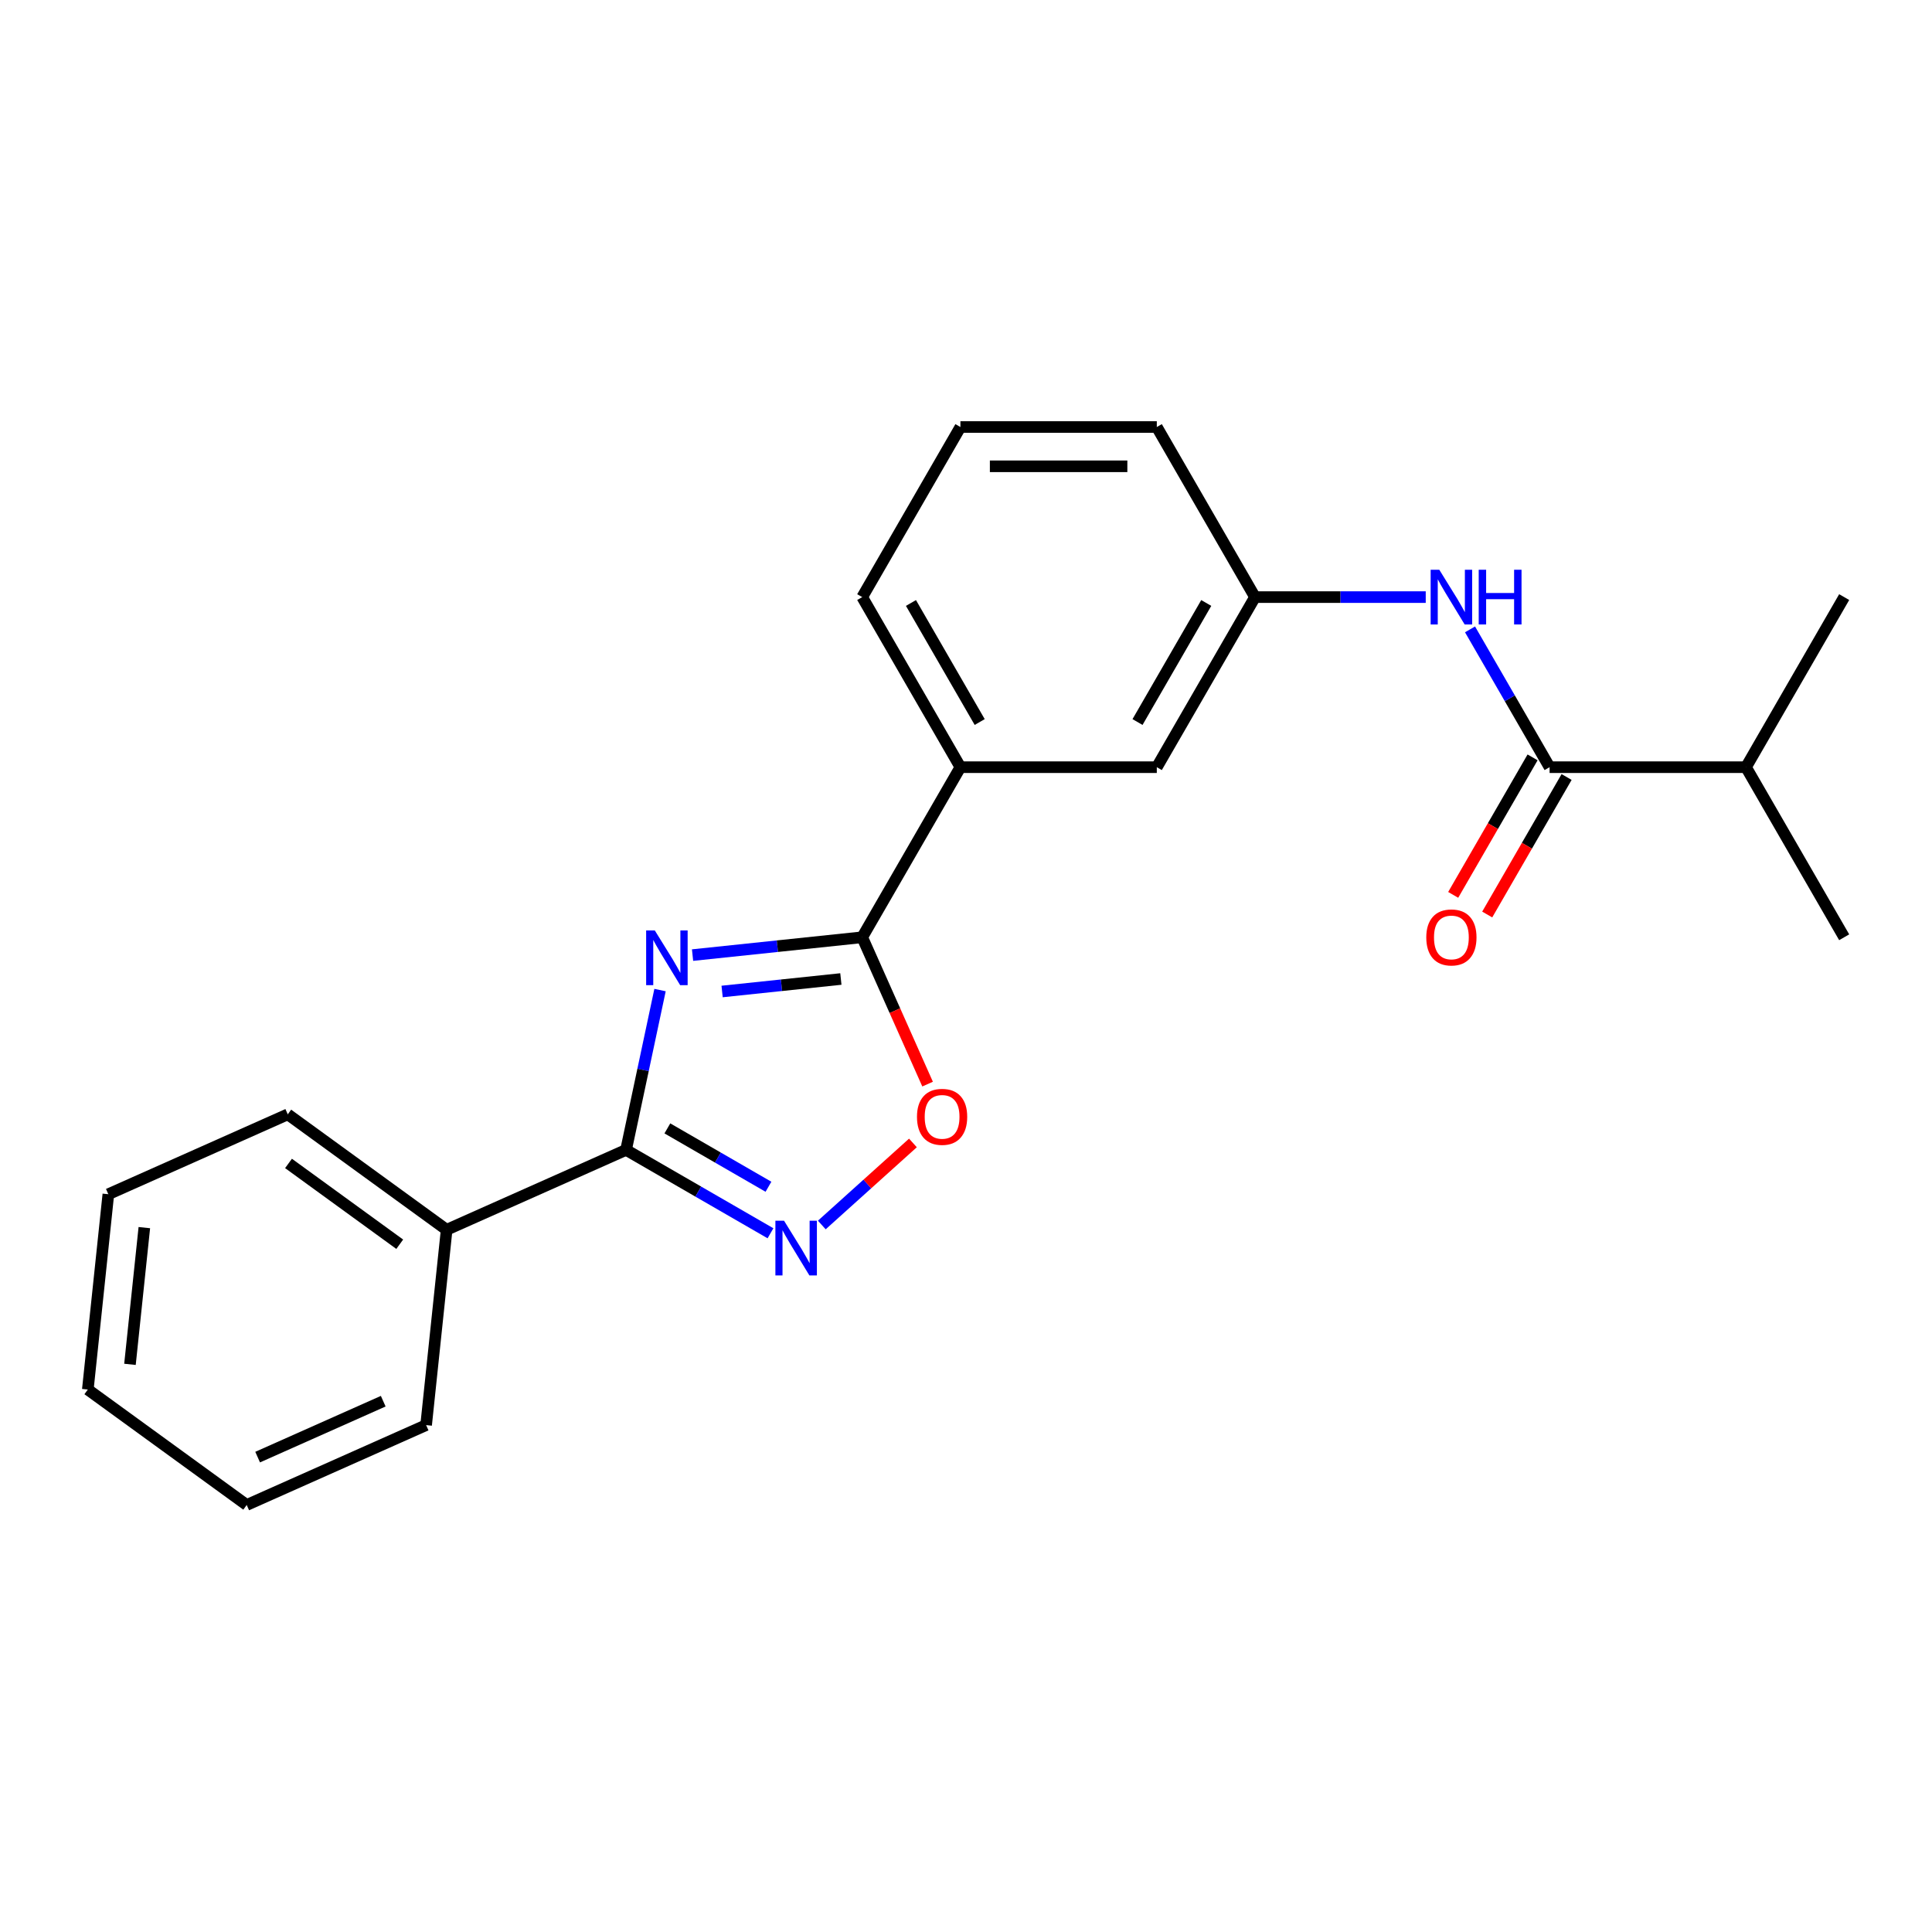 <?xml version='1.0' encoding='iso-8859-1'?>
<svg version='1.1' baseProfile='full'
              xmlns='http://www.w3.org/2000/svg'
                      xmlns:rdkit='http://www.rdkit.org/xml'
                      xmlns:xlink='http://www.w3.org/1999/xlink'
                  xml:space='preserve'
width='1000px' height='1000px' viewBox='0 0 1000 1000'>
<!-- END OF HEADER -->
<rect style='opacity:1.0;fill:#FFFFFF;stroke:none' width='1000' height='1000' x='0' y='0'> </rect>
<path class='bond-0' d='M 341.634,512.455 L 332.841,553.821' style='fill:none;fill-rule:evenodd;stroke:#0000FF;stroke-width:6px;stroke-linecap:butt;stroke-linejoin:miter;stroke-opacity:1' />
<path class='bond-0' d='M 332.841,553.821 L 324.049,595.186' style='fill:none;fill-rule:evenodd;stroke:#000000;stroke-width:6px;stroke-linecap:butt;stroke-linejoin:miter;stroke-opacity:1' />
<path class='bond-1' d='M 358.465,494.358 L 402.372,489.743' style='fill:none;fill-rule:evenodd;stroke:#0000FF;stroke-width:6px;stroke-linecap:butt;stroke-linejoin:miter;stroke-opacity:1' />
<path class='bond-1' d='M 402.372,489.743 L 446.28,485.128' style='fill:none;fill-rule:evenodd;stroke:#000000;stroke-width:6px;stroke-linecap:butt;stroke-linejoin:miter;stroke-opacity:1' />
<path class='bond-1' d='M 373.762,513.193 L 404.498,509.963' style='fill:none;fill-rule:evenodd;stroke:#0000FF;stroke-width:6px;stroke-linecap:butt;stroke-linejoin:miter;stroke-opacity:1' />
<path class='bond-1' d='M 404.498,509.963 L 435.233,506.732' style='fill:none;fill-rule:evenodd;stroke:#000000;stroke-width:6px;stroke-linecap:butt;stroke-linejoin:miter;stroke-opacity:1' />
<path class='bond-2' d='M 324.049,595.186 L 361.425,616.765' style='fill:none;fill-rule:evenodd;stroke:#000000;stroke-width:6px;stroke-linecap:butt;stroke-linejoin:miter;stroke-opacity:1' />
<path class='bond-2' d='M 361.425,616.765 L 398.802,638.344' style='fill:none;fill-rule:evenodd;stroke:#0000FF;stroke-width:6px;stroke-linecap:butt;stroke-linejoin:miter;stroke-opacity:1' />
<path class='bond-2' d='M 345.427,584.053 L 371.591,599.158' style='fill:none;fill-rule:evenodd;stroke:#000000;stroke-width:6px;stroke-linecap:butt;stroke-linejoin:miter;stroke-opacity:1' />
<path class='bond-2' d='M 371.591,599.158 L 397.754,614.264' style='fill:none;fill-rule:evenodd;stroke:#0000FF;stroke-width:6px;stroke-linecap:butt;stroke-linejoin:miter;stroke-opacity:1' />
<path class='bond-7' d='M 324.049,595.186 L 231.184,636.532' style='fill:none;fill-rule:evenodd;stroke:#000000;stroke-width:6px;stroke-linecap:butt;stroke-linejoin:miter;stroke-opacity:1' />
<path class='bond-3' d='M 446.28,485.128 L 463.199,523.13' style='fill:none;fill-rule:evenodd;stroke:#000000;stroke-width:6px;stroke-linecap:butt;stroke-linejoin:miter;stroke-opacity:1' />
<path class='bond-3' d='M 463.199,523.13 L 480.119,561.132' style='fill:none;fill-rule:evenodd;stroke:#FF0000;stroke-width:6px;stroke-linecap:butt;stroke-linejoin:miter;stroke-opacity:1' />
<path class='bond-6' d='M 446.28,485.128 L 497.106,397.094' style='fill:none;fill-rule:evenodd;stroke:#000000;stroke-width:6px;stroke-linecap:butt;stroke-linejoin:miter;stroke-opacity:1' />
<path class='bond-22' d='M 425.364,634.054 L 448.948,612.819' style='fill:none;fill-rule:evenodd;stroke:#0000FF;stroke-width:6px;stroke-linecap:butt;stroke-linejoin:miter;stroke-opacity:1' />
<path class='bond-22' d='M 448.948,612.819 L 472.531,591.584' style='fill:none;fill-rule:evenodd;stroke:#FF0000;stroke-width:6px;stroke-linecap:butt;stroke-linejoin:miter;stroke-opacity:1' />
<path class='bond-4' d='M 802.066,397.094 L 781.474,361.428' style='fill:none;fill-rule:evenodd;stroke:#000000;stroke-width:6px;stroke-linecap:butt;stroke-linejoin:miter;stroke-opacity:1' />
<path class='bond-4' d='M 781.474,361.428 L 760.882,325.761' style='fill:none;fill-rule:evenodd;stroke:#0000FF;stroke-width:6px;stroke-linecap:butt;stroke-linejoin:miter;stroke-opacity:1' />
<path class='bond-10' d='M 793.262,392.012 L 772.717,427.598' style='fill:none;fill-rule:evenodd;stroke:#000000;stroke-width:6px;stroke-linecap:butt;stroke-linejoin:miter;stroke-opacity:1' />
<path class='bond-10' d='M 772.717,427.598 L 752.171,463.184' style='fill:none;fill-rule:evenodd;stroke:#FF0000;stroke-width:6px;stroke-linecap:butt;stroke-linejoin:miter;stroke-opacity:1' />
<path class='bond-10' d='M 810.869,402.177 L 790.323,437.763' style='fill:none;fill-rule:evenodd;stroke:#000000;stroke-width:6px;stroke-linecap:butt;stroke-linejoin:miter;stroke-opacity:1' />
<path class='bond-10' d='M 790.323,437.763 L 769.778,473.35' style='fill:none;fill-rule:evenodd;stroke:#FF0000;stroke-width:6px;stroke-linecap:butt;stroke-linejoin:miter;stroke-opacity:1' />
<path class='bond-11' d='M 802.066,397.094 L 903.719,397.094' style='fill:none;fill-rule:evenodd;stroke:#000000;stroke-width:6px;stroke-linecap:butt;stroke-linejoin:miter;stroke-opacity:1' />
<path class='bond-5' d='M 737.958,309.06 L 693.772,309.06' style='fill:none;fill-rule:evenodd;stroke:#0000FF;stroke-width:6px;stroke-linecap:butt;stroke-linejoin:miter;stroke-opacity:1' />
<path class='bond-5' d='M 693.772,309.06 L 649.586,309.06' style='fill:none;fill-rule:evenodd;stroke:#000000;stroke-width:6px;stroke-linecap:butt;stroke-linejoin:miter;stroke-opacity:1' />
<path class='bond-9' d='M 497.106,397.094 L 598.76,397.094' style='fill:none;fill-rule:evenodd;stroke:#000000;stroke-width:6px;stroke-linecap:butt;stroke-linejoin:miter;stroke-opacity:1' />
<path class='bond-12' d='M 497.106,397.094 L 446.28,309.06' style='fill:none;fill-rule:evenodd;stroke:#000000;stroke-width:6px;stroke-linecap:butt;stroke-linejoin:miter;stroke-opacity:1' />
<path class='bond-12' d='M 507.089,373.724 L 471.511,312.1' style='fill:none;fill-rule:evenodd;stroke:#000000;stroke-width:6px;stroke-linecap:butt;stroke-linejoin:miter;stroke-opacity:1' />
<path class='bond-15' d='M 231.184,636.532 L 148.945,576.782' style='fill:none;fill-rule:evenodd;stroke:#000000;stroke-width:6px;stroke-linecap:butt;stroke-linejoin:miter;stroke-opacity:1' />
<path class='bond-15' d='M 206.898,644.017 L 149.331,602.192' style='fill:none;fill-rule:evenodd;stroke:#000000;stroke-width:6px;stroke-linecap:butt;stroke-linejoin:miter;stroke-opacity:1' />
<path class='bond-16' d='M 231.184,636.532 L 220.558,737.628' style='fill:none;fill-rule:evenodd;stroke:#000000;stroke-width:6px;stroke-linecap:butt;stroke-linejoin:miter;stroke-opacity:1' />
<path class='bond-8' d='M 649.586,309.06 L 598.76,397.094' style='fill:none;fill-rule:evenodd;stroke:#000000;stroke-width:6px;stroke-linecap:butt;stroke-linejoin:miter;stroke-opacity:1' />
<path class='bond-8' d='M 624.355,312.1 L 588.777,373.724' style='fill:none;fill-rule:evenodd;stroke:#000000;stroke-width:6px;stroke-linecap:butt;stroke-linejoin:miter;stroke-opacity:1' />
<path class='bond-23' d='M 649.586,309.06 L 598.76,221.026' style='fill:none;fill-rule:evenodd;stroke:#000000;stroke-width:6px;stroke-linecap:butt;stroke-linejoin:miter;stroke-opacity:1' />
<path class='bond-17' d='M 903.719,397.094 L 954.545,485.128' style='fill:none;fill-rule:evenodd;stroke:#000000;stroke-width:6px;stroke-linecap:butt;stroke-linejoin:miter;stroke-opacity:1' />
<path class='bond-18' d='M 903.719,397.094 L 954.545,309.06' style='fill:none;fill-rule:evenodd;stroke:#000000;stroke-width:6px;stroke-linecap:butt;stroke-linejoin:miter;stroke-opacity:1' />
<path class='bond-13' d='M 446.28,309.06 L 497.106,221.026' style='fill:none;fill-rule:evenodd;stroke:#000000;stroke-width:6px;stroke-linecap:butt;stroke-linejoin:miter;stroke-opacity:1' />
<path class='bond-14' d='M 497.106,221.026 L 598.76,221.026' style='fill:none;fill-rule:evenodd;stroke:#000000;stroke-width:6px;stroke-linecap:butt;stroke-linejoin:miter;stroke-opacity:1' />
<path class='bond-14' d='M 512.354,241.356 L 583.512,241.356' style='fill:none;fill-rule:evenodd;stroke:#000000;stroke-width:6px;stroke-linecap:butt;stroke-linejoin:miter;stroke-opacity:1' />
<path class='bond-20' d='M 148.945,576.782 L 56.08,618.128' style='fill:none;fill-rule:evenodd;stroke:#000000;stroke-width:6px;stroke-linecap:butt;stroke-linejoin:miter;stroke-opacity:1' />
<path class='bond-19' d='M 220.558,737.628 L 127.694,778.974' style='fill:none;fill-rule:evenodd;stroke:#000000;stroke-width:6px;stroke-linecap:butt;stroke-linejoin:miter;stroke-opacity:1' />
<path class='bond-19' d='M 198.359,725.257 L 133.354,754.199' style='fill:none;fill-rule:evenodd;stroke:#000000;stroke-width:6px;stroke-linecap:butt;stroke-linejoin:miter;stroke-opacity:1' />
<path class='bond-21' d='M 127.694,778.974 L 45.455,719.224' style='fill:none;fill-rule:evenodd;stroke:#000000;stroke-width:6px;stroke-linecap:butt;stroke-linejoin:miter;stroke-opacity:1' />
<path class='bond-24' d='M 56.08,618.128 L 45.455,719.224' style='fill:none;fill-rule:evenodd;stroke:#000000;stroke-width:6px;stroke-linecap:butt;stroke-linejoin:miter;stroke-opacity:1' />
<path class='bond-24' d='M 74.706,635.417 L 67.268,706.185' style='fill:none;fill-rule:evenodd;stroke:#000000;stroke-width:6px;stroke-linecap:butt;stroke-linejoin:miter;stroke-opacity:1' />
<path  class='atom-0' d='M 338.924 481.594
L 348.204 496.594
Q 349.124 498.074, 350.604 500.754
Q 352.084 503.434, 352.164 503.594
L 352.164 481.594
L 355.924 481.594
L 355.924 509.914
L 352.044 509.914
L 342.084 493.514
Q 340.924 491.594, 339.684 489.394
Q 338.484 487.194, 338.124 486.514
L 338.124 509.914
L 334.444 509.914
L 334.444 481.594
L 338.924 481.594
' fill='#0000FF'/>
<path  class='atom-3' d='M 405.823 631.852
L 415.103 646.852
Q 416.023 648.332, 417.503 651.012
Q 418.983 653.692, 419.063 653.852
L 419.063 631.852
L 422.823 631.852
L 422.823 660.172
L 418.943 660.172
L 408.983 643.772
Q 407.823 641.852, 406.583 639.652
Q 405.383 637.452, 405.023 636.772
L 405.023 660.172
L 401.343 660.172
L 401.343 631.852
L 405.823 631.852
' fill='#0000FF'/>
<path  class='atom-4' d='M 474.626 578.073
Q 474.626 571.273, 477.986 567.473
Q 481.346 563.673, 487.626 563.673
Q 493.906 563.673, 497.266 567.473
Q 500.626 571.273, 500.626 578.073
Q 500.626 584.953, 497.226 588.873
Q 493.826 592.753, 487.626 592.753
Q 481.386 592.753, 477.986 588.873
Q 474.626 584.993, 474.626 578.073
M 487.626 589.553
Q 491.946 589.553, 494.266 586.673
Q 496.626 583.753, 496.626 578.073
Q 496.626 572.513, 494.266 569.713
Q 491.946 566.873, 487.626 566.873
Q 483.306 566.873, 480.946 569.673
Q 478.626 572.473, 478.626 578.073
Q 478.626 583.793, 480.946 586.673
Q 483.306 589.553, 487.626 589.553
' fill='#FF0000'/>
<path  class='atom-6' d='M 744.979 294.9
L 754.259 309.9
Q 755.179 311.38, 756.659 314.06
Q 758.139 316.74, 758.219 316.9
L 758.219 294.9
L 761.979 294.9
L 761.979 323.22
L 758.099 323.22
L 748.139 306.82
Q 746.979 304.9, 745.739 302.7
Q 744.539 300.5, 744.179 299.82
L 744.179 323.22
L 740.499 323.22
L 740.499 294.9
L 744.979 294.9
' fill='#0000FF'/>
<path  class='atom-6' d='M 765.379 294.9
L 769.219 294.9
L 769.219 306.94
L 783.699 306.94
L 783.699 294.9
L 787.539 294.9
L 787.539 323.22
L 783.699 323.22
L 783.699 310.14
L 769.219 310.14
L 769.219 323.22
L 765.379 323.22
L 765.379 294.9
' fill='#0000FF'/>
<path  class='atom-11' d='M 738.239 485.208
Q 738.239 478.408, 741.599 474.608
Q 744.959 470.808, 751.239 470.808
Q 757.519 470.808, 760.879 474.608
Q 764.239 478.408, 764.239 485.208
Q 764.239 492.088, 760.839 496.008
Q 757.439 499.888, 751.239 499.888
Q 744.999 499.888, 741.599 496.008
Q 738.239 492.128, 738.239 485.208
M 751.239 496.688
Q 755.559 496.688, 757.879 493.808
Q 760.239 490.888, 760.239 485.208
Q 760.239 479.648, 757.879 476.848
Q 755.559 474.008, 751.239 474.008
Q 746.919 474.008, 744.559 476.808
Q 742.239 479.608, 742.239 485.208
Q 742.239 490.928, 744.559 493.808
Q 746.919 496.688, 751.239 496.688
' fill='#FF0000'/>
</svg>
